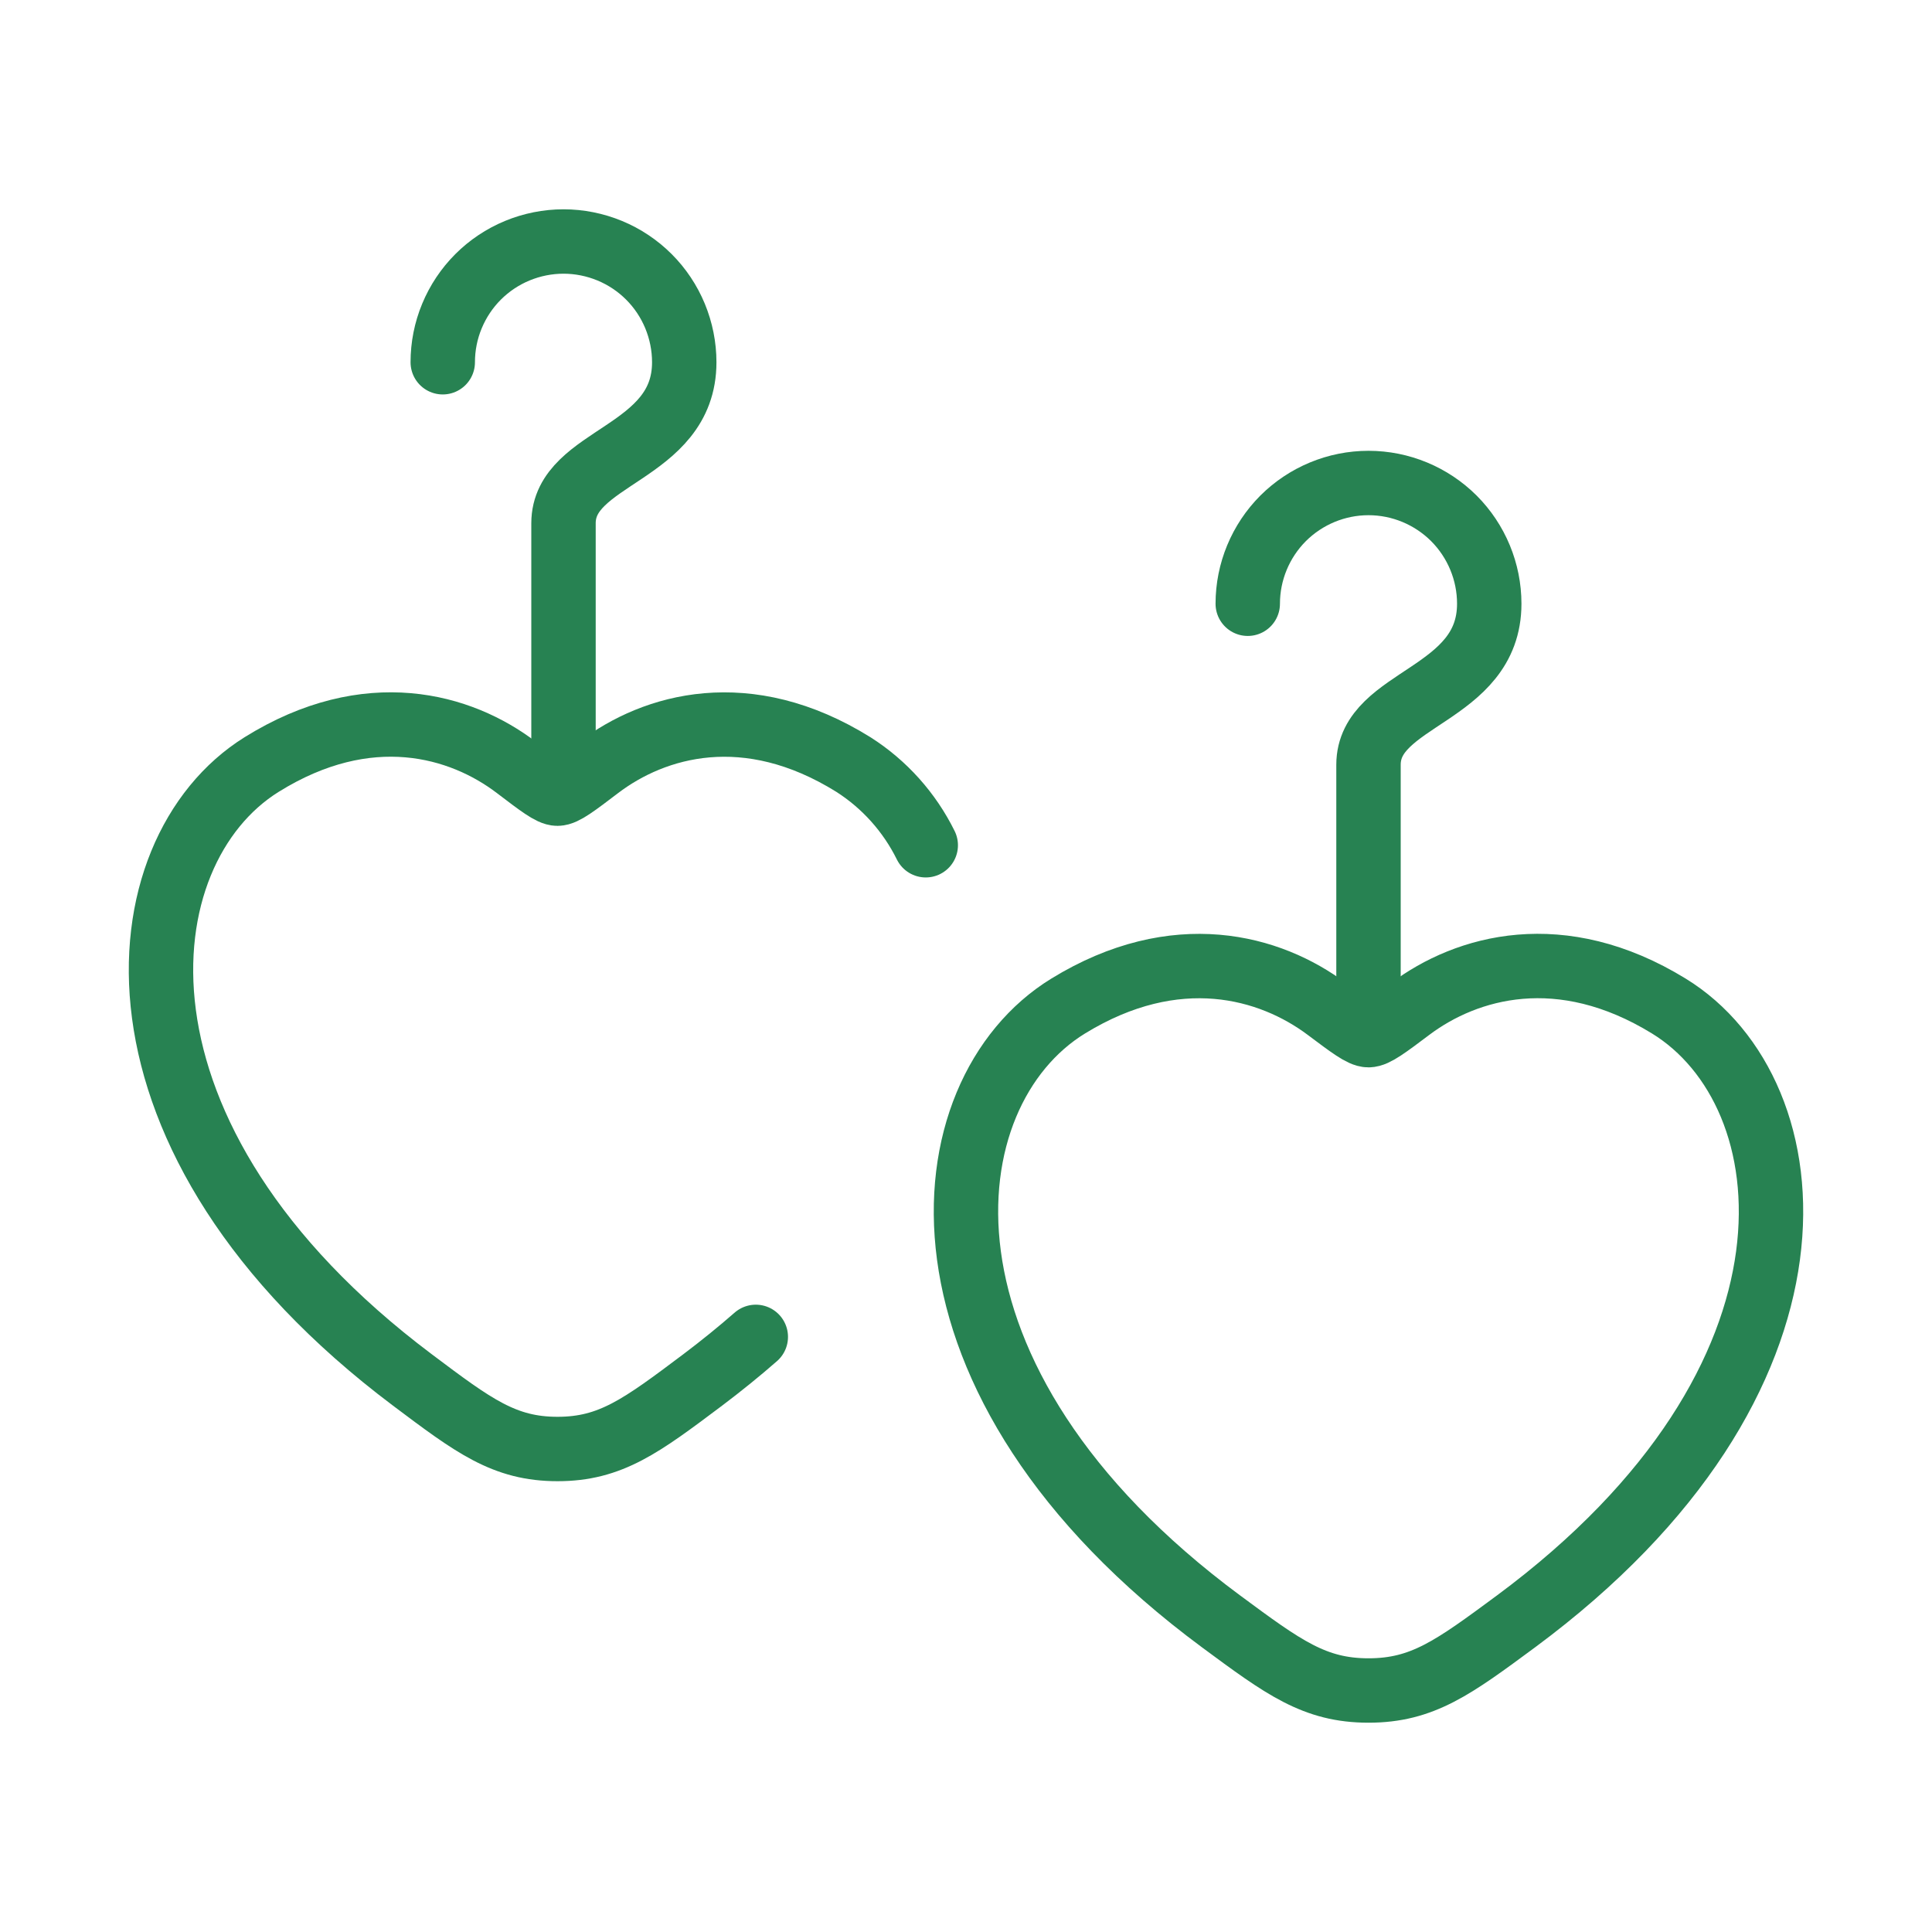 <svg width="30" height="30" viewBox="0 0 30 30" fill="none" xmlns="http://www.w3.org/2000/svg">
<path d="M14.375 13.125C14.122 12.613 13.734 12.179 13.252 11.872C11.601 10.844 10.16 11.259 9.294 11.918C8.939 12.188 8.761 12.324 8.656 12.324C8.552 12.324 8.375 12.188 8.02 11.918C7.155 11.258 5.714 10.843 4.062 11.872C1.895 13.222 1.405 17.672 6.404 21.428C7.355 22.143 7.831 22.5 8.657 22.5C9.482 22.5 9.959 22.143 10.911 21.428C11.204 21.207 11.479 20.984 11.736 20.759M16.586 15.622C18.261 14.594 19.724 15.009 20.604 15.668C20.964 15.938 21.144 16.074 21.25 16.074C21.356 16.074 21.536 15.939 21.896 15.668C22.775 15.008 24.239 14.593 25.914 15.622C28.114 16.972 28.611 21.422 23.539 25.178C22.571 25.893 22.089 26.25 21.25 26.25C20.412 26.25 19.929 25.893 18.962 25.178C13.887 21.422 14.386 16.972 16.586 15.622Z" stroke="#278252" stroke-linecap="round" stroke-linejoin="round"/>
<path d="M19.375 9.375C19.375 8.878 19.573 8.401 19.924 8.049C20.276 7.698 20.753 7.5 21.25 7.5C21.747 7.5 22.224 7.698 22.576 8.049C22.927 8.401 23.125 8.878 23.125 9.375C23.125 10.81 21.25 10.824 21.25 11.875V15.625M6.875 5.625C6.875 5.379 6.923 5.135 7.018 4.907C7.112 4.68 7.25 4.473 7.424 4.299C7.598 4.125 7.805 3.987 8.032 3.893C8.26 3.799 8.504 3.75 8.75 3.75C8.996 3.75 9.24 3.799 9.468 3.893C9.695 3.987 9.902 4.125 10.076 4.299C10.25 4.473 10.388 4.68 10.482 4.907C10.576 5.135 10.625 5.379 10.625 5.625C10.625 7.06 8.75 7.074 8.75 8.125V11.875" stroke="#278252" stroke-linecap="round" stroke-linejoin="round"/>
</svg>

